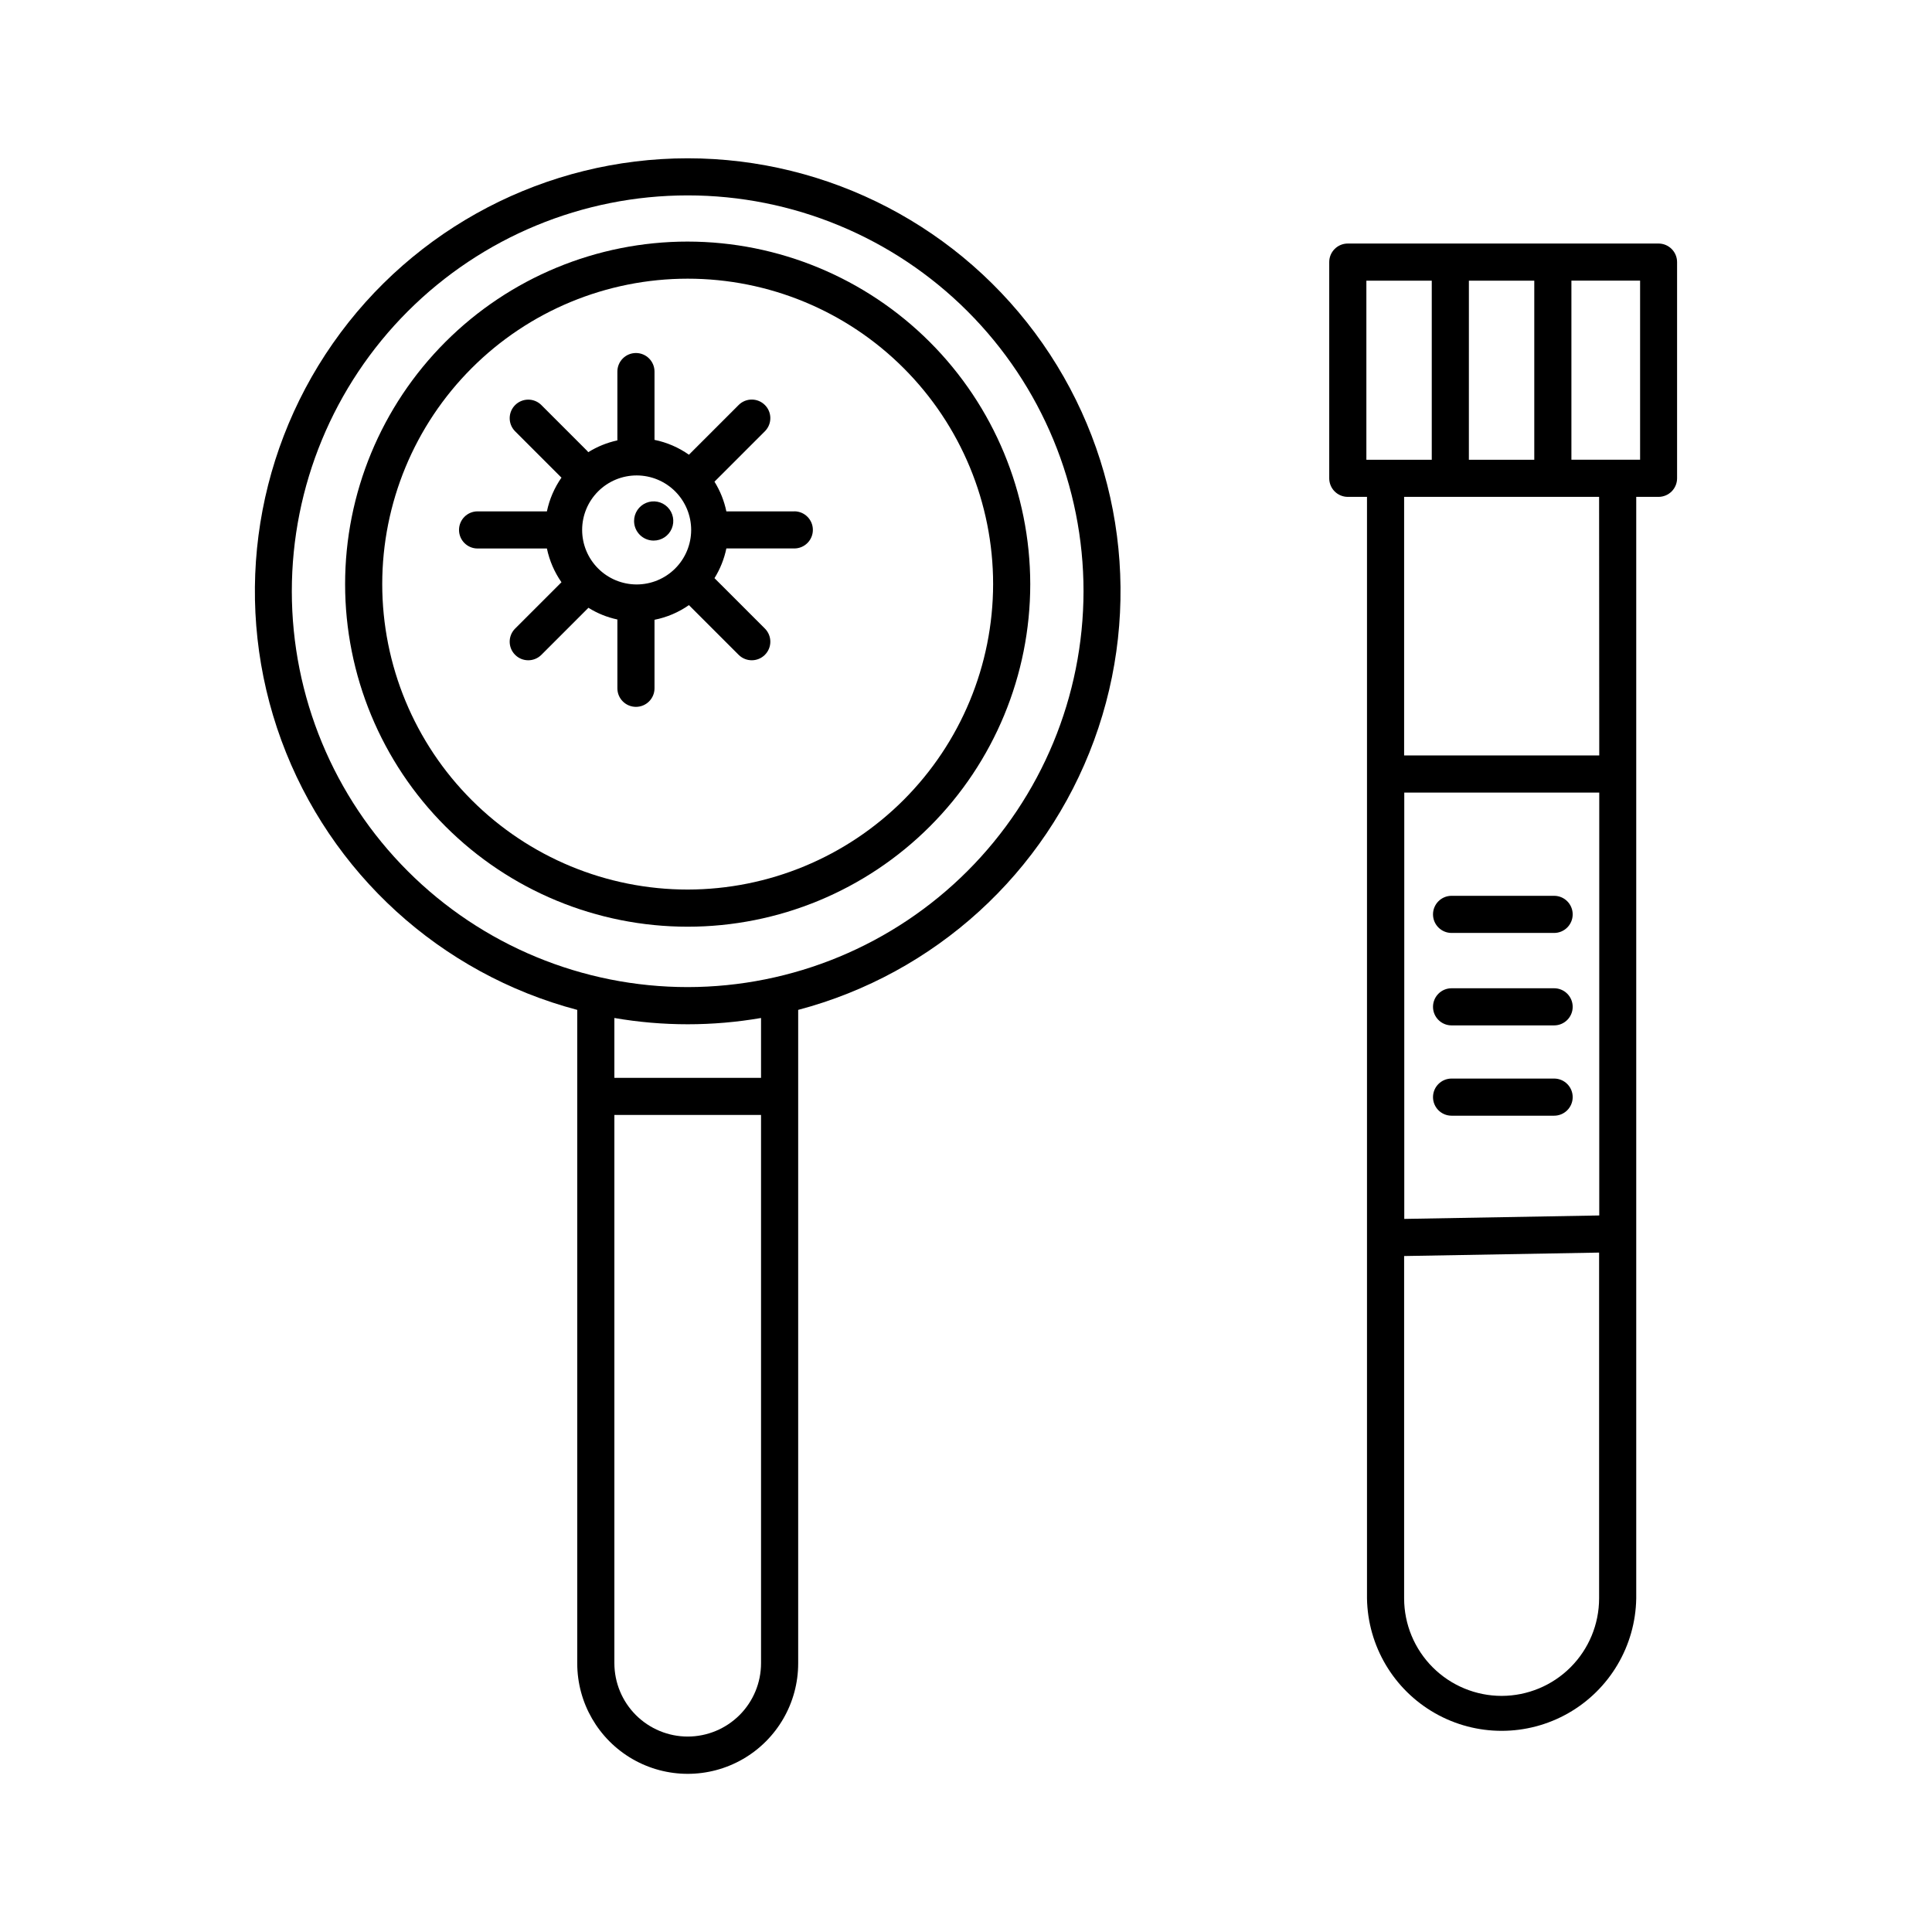 <?xml version="1.0" encoding="UTF-8"?>
<!-- The Best Svg Icon site in the world: iconSvg.co, Visit us! https://iconsvg.co -->
<svg fill="#000000" width="800px" height="800px" version="1.1" viewBox="144 144 512 512" xmlns="http://www.w3.org/2000/svg">
 <g>
  <path d="m583.56 208.54h-82.379c-2.719 0-4.922 2.199-4.922 4.918v57.297c0 1.305 0.52 2.559 1.441 3.481 0.926 0.922 2.176 1.441 3.481 1.441h5.086v291.93c0.211 12.602 7.055 24.16 18.008 30.402 10.953 6.242 24.387 6.242 35.336 0 10.953-6.242 17.797-17.801 18.008-30.402v-291.93h5.902c1.305 0 2.559-0.52 3.481-1.441s1.441-2.176 1.441-3.481v-57.297c0-2.703-2.18-4.898-4.883-4.918zm-50.293 57.297 0.004-47.457h17.328v47.457zm-27.164-47.457h17.328v47.457h-17.328zm61.715 247.73-51.672 0.914v-112.98h51.672zm-25.84 127.32c-6.856 0.004-13.43-2.715-18.281-7.559-4.852-4.844-7.582-11.418-7.59-18.27v-90.738l51.672-0.914v91.652c-0.008 6.84-2.727 13.402-7.562 18.242-4.836 4.844-11.395 7.57-18.238 7.586zm25.84-249.23h-51.711v-68.527h51.672zm10.824-78.367h-18.203v-47.457h18.203z"/>
  <path d="m528.68 391.24h27.18c2.715 0 4.918-2.203 4.918-4.922 0-2.715-2.203-4.918-4.918-4.918h-27.18c-2.715 0-4.918 2.203-4.918 4.918 0 2.719 2.203 4.922 4.918 4.922z"/>
  <path d="m528.68 415.74h27.18c2.715 0 4.918-2.203 4.918-4.918 0-2.719-2.203-4.922-4.918-4.922h-27.18c-2.715 0-4.918 2.203-4.918 4.922 0 2.715 2.203 4.918 4.918 4.918z"/>
  <path d="m555.86 429.83h-27.18c-2.715 0-4.918 2.203-4.918 4.922s2.203 4.918 4.918 4.918h27.18c2.715 0 4.918-2.199 4.918-4.918s-2.203-4.922-4.918-4.922z"/>
  <path d="m326.25 185.95c-37.477 0.012-72.586 18.328-94.043 49.059-21.453 30.73-26.547 70.004-13.645 105.19 12.906 35.188 42.18 61.855 78.414 71.43v173.18c0 10.461 5.582 20.125 14.637 25.355 9.059 5.227 20.219 5.227 29.273 0 9.059-5.231 14.641-14.895 14.641-25.355v-173.18c36.234-9.574 65.508-36.242 78.41-71.43 12.906-35.188 7.812-74.461-13.645-105.19-21.453-30.73-56.562-49.047-94.043-49.059zm0 418.26v-0.004c-5.152-0.004-10.09-2.055-13.734-5.695-3.644-3.644-5.691-8.586-5.699-13.738v-145.3h38.867v145.3c-0.004 5.152-2.051 10.094-5.695 13.738-3.644 3.641-8.586 5.691-13.738 5.695zm19.434-174.57h-38.867v-15.863c12.863 2.219 26.008 2.219 38.867 0zm-19.434-24.051c-27.82 0.004-54.508-11.047-74.18-30.719-19.676-19.672-30.73-46.355-30.734-74.176 0-27.824 11.051-54.508 30.723-74.184 19.672-19.676 46.355-30.727 74.18-30.73 27.824 0 54.508 11.051 74.18 30.727 19.676 19.672 30.727 46.355 30.727 74.18-0.031 27.812-11.09 54.473-30.754 74.141-19.664 19.664-46.328 30.73-74.141 30.762z"/>
  <path d="m326.25 208.02c-24.078-0.004-47.172 9.559-64.199 26.586-17.027 17.023-26.594 40.117-26.594 64.195s9.562 47.172 26.59 64.195c17.027 17.027 40.121 26.594 64.199 26.59 24.078 0 47.168-9.566 64.195-26.594 17.023-17.027 26.586-40.121 26.586-64.199-0.031-24.066-9.602-47.137-26.621-64.156-17.016-17.016-40.09-26.59-64.156-26.617zm0 171.72c-21.469 0.004-42.059-8.523-57.238-23.703-15.184-15.18-23.711-35.766-23.715-57.234 0-21.469 8.527-42.059 23.707-57.238 15.176-15.184 35.766-23.711 57.234-23.711 21.469-0.004 42.059 8.523 57.238 23.703 15.18 15.184 23.711 35.77 23.711 57.238-0.023 21.461-8.559 42.031-23.73 57.207-15.176 15.176-35.746 23.711-57.207 23.738z"/>
  <path d="m354.5 279.52h-18.008c-0.578-2.789-1.645-5.453-3.148-7.871l13.422-13.422c1.863-1.93 1.836-5-0.062-6.894-1.898-1.898-4.965-1.926-6.894-0.062l-13.234 13.234h-0.004c-2.734-1.926-5.84-3.266-9.121-3.934v-18.098c0-2.715-2.203-4.918-4.918-4.918-2.719 0-4.922 2.203-4.922 4.918v18.234c-2.731 0.59-5.34 1.648-7.715 3.129-0.098-0.117-0.176-0.234-0.285-0.344l-12.203-12.203h0.004c-1.934-1.863-5-1.836-6.898 0.062-1.898 1.895-1.926 4.965-0.059 6.894l12.203 12.203 0.148 0.117h-0.004c-1.879 2.695-3.195 5.738-3.867 8.953h-18.371c-2.719 0-4.918 2.203-4.918 4.922s2.199 4.918 4.918 4.918h18.371c0.672 3.211 1.984 6.254 3.859 8.945l-12.34 12.34c-1.867 1.93-1.84 5 0.059 6.898 1.898 1.898 4.965 1.922 6.898 0.059l12.438-12.438 0.078-0.098c2.359 1.477 4.961 2.527 7.684 3.109v18.234c0 2.715 2.203 4.918 4.922 4.918 2.715 0 4.918-2.203 4.918-4.918v-18.156c3.277-0.648 6.383-1.973 9.121-3.887l13.234 13.234h0.004c1.93 1.863 4.996 1.84 6.894-0.059 1.898-1.898 1.926-4.969 0.062-6.898l-13.422-13.422c1.504-2.418 2.57-5.082 3.148-7.871h18.008c2.715 0 4.918-2.203 4.918-4.922 0-2.715-2.203-4.918-4.918-4.918zm-56.227 4.922c0-3.832 1.52-7.508 4.231-10.215 2.711-2.711 6.387-4.231 10.219-4.231 3.828 0 7.504 1.523 10.211 4.234 2.711 2.711 4.231 6.387 4.231 10.219-0.004 3.832-1.527 7.504-4.238 10.211-2.711 2.707-6.387 4.231-10.219 4.227-3.828-0.004-7.5-1.531-10.203-4.238-2.707-2.707-4.231-6.379-4.231-10.207z"/>
  <path d="m317.22 287.26c2.106 0.004 4.004-1.262 4.809-3.203 0.809-1.941 0.363-4.18-1.125-5.668-1.484-1.484-3.723-1.93-5.664-1.121-1.941 0.805-3.207 2.703-3.203 4.805 0.004 2.863 2.324 5.184 5.184 5.188z"/>
 </g>
</svg>